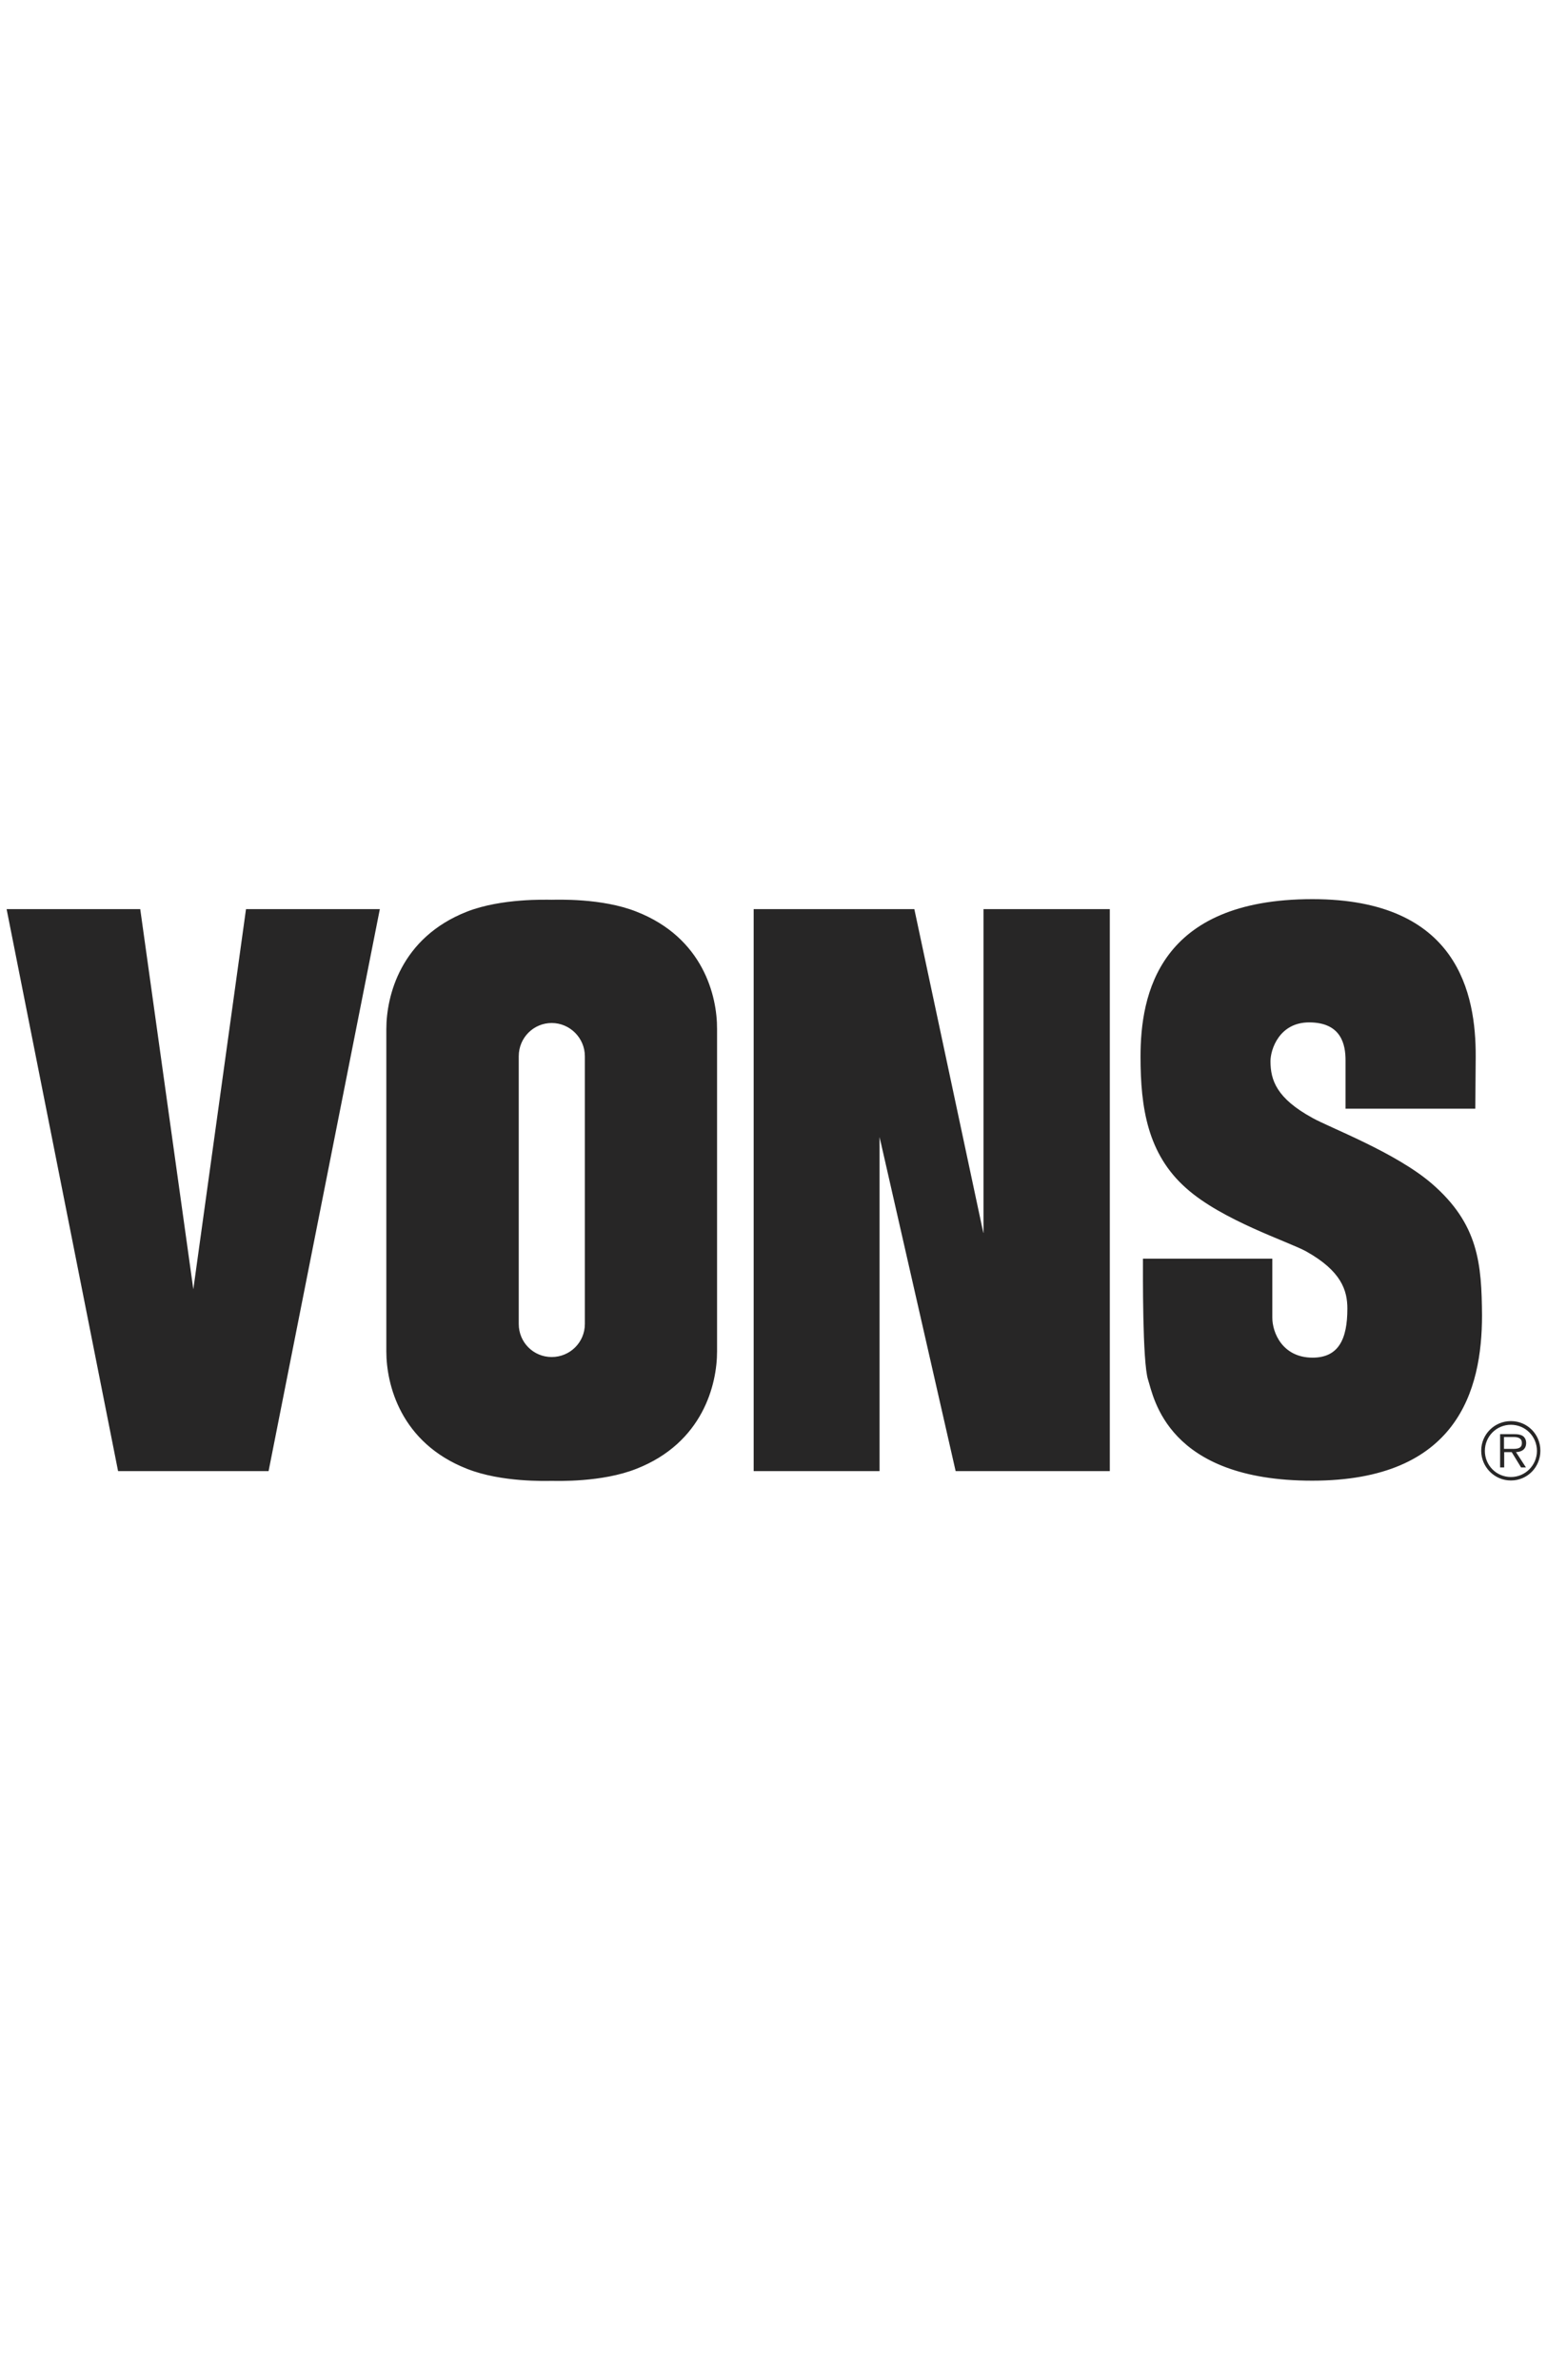 <svg xmlns="http://www.w3.org/2000/svg" fill="none" viewBox="0 0 117 180" height="180" width="117">
<g clip-path="url(#clip0_3263_1146)">
<path fill="#272626" d="M115.423 109.125C115.423 108.909 115.331 108.693 115.146 108.585C114.962 108.477 114.746 108.462 114.546 108.462H113.454V110.977H113.762V109.82H114.331L115.039 110.977H115.408L114.654 109.82C115.069 109.804 115.423 109.619 115.423 109.125ZM114.208 109.573H113.747V108.678H114.454C114.762 108.678 115.1 108.739 115.1 109.125C115.116 109.634 114.562 109.573 114.208 109.573ZM114.27 107.474C113.024 107.474 112.024 108.477 112.024 109.711C112.024 110.946 113.024 111.965 114.27 111.965C115.516 111.965 116.5 110.961 116.5 109.711C116.5 108.462 115.5 107.474 114.27 107.474ZM114.27 111.702C113.177 111.702 112.301 110.823 112.301 109.727C112.301 108.631 113.177 107.752 114.27 107.752C115.362 107.752 116.239 108.631 116.239 109.727C116.239 110.807 115.362 111.702 114.27 111.702ZM14.621 97.505L10.606 68.756H0.5L8.93 111.255H20.313L28.727 68.756H18.605L14.621 97.505ZM74.367 93.231L69.152 68.756H57V111.255H66.522V85.993L72.275 111.255H83.935V68.756H74.382V93.231H74.367ZM48.124 68.941C45.509 67.907 42.125 68.046 41.725 68.046C41.325 68.046 37.941 67.923 35.326 68.941C30.281 70.917 29.219 75.345 29.219 77.83V102.212C29.219 104.681 30.281 109.11 35.326 111.085C37.941 112.119 41.31 111.995 41.725 111.995C42.141 111.995 45.509 112.119 48.124 111.085C53.17 109.11 54.231 104.681 54.231 102.212V77.83C54.247 75.33 53.185 70.917 48.124 68.941ZM44.233 100.128C44.233 101.517 43.11 102.628 41.725 102.628C40.341 102.628 39.233 101.517 39.233 100.128V79.882C39.233 78.478 40.356 77.367 41.725 77.367C43.094 77.367 44.233 78.493 44.233 79.882V100.128ZM108.286 89.512C105.548 87.151 100.533 85.268 99.256 84.543C96.549 83.061 96.087 81.688 96.087 80.253C96.087 79.373 96.749 77.321 99.01 77.321C101.471 77.321 101.763 79.034 101.763 80.191V83.848H111.578L111.608 79.898C111.624 75.207 110.301 68 99.256 68C87.627 68 86.258 75.207 86.258 79.913C86.258 83.787 86.796 87.289 89.719 89.867C92.426 92.289 97.456 93.91 98.779 94.635C101.456 96.132 101.902 97.598 101.902 98.971C101.902 101.27 101.24 102.675 99.272 102.675C97.01 102.675 96.226 100.807 96.226 99.65V95.19H86.442C86.442 96.194 86.396 102.999 86.827 104.341C87.258 105.668 88.258 111.98 99.241 111.98C110.224 111.98 112.085 105.144 112.085 99.48C112.054 95.607 111.839 92.582 108.286 89.512Z"></path>
</g>
<defs>
<clipPath id="clip0_3263_1146">
<rect transform="translate(0.5 68)" fill="white" height="44" width="116"></rect>
</clipPath>
</defs>
</svg>
